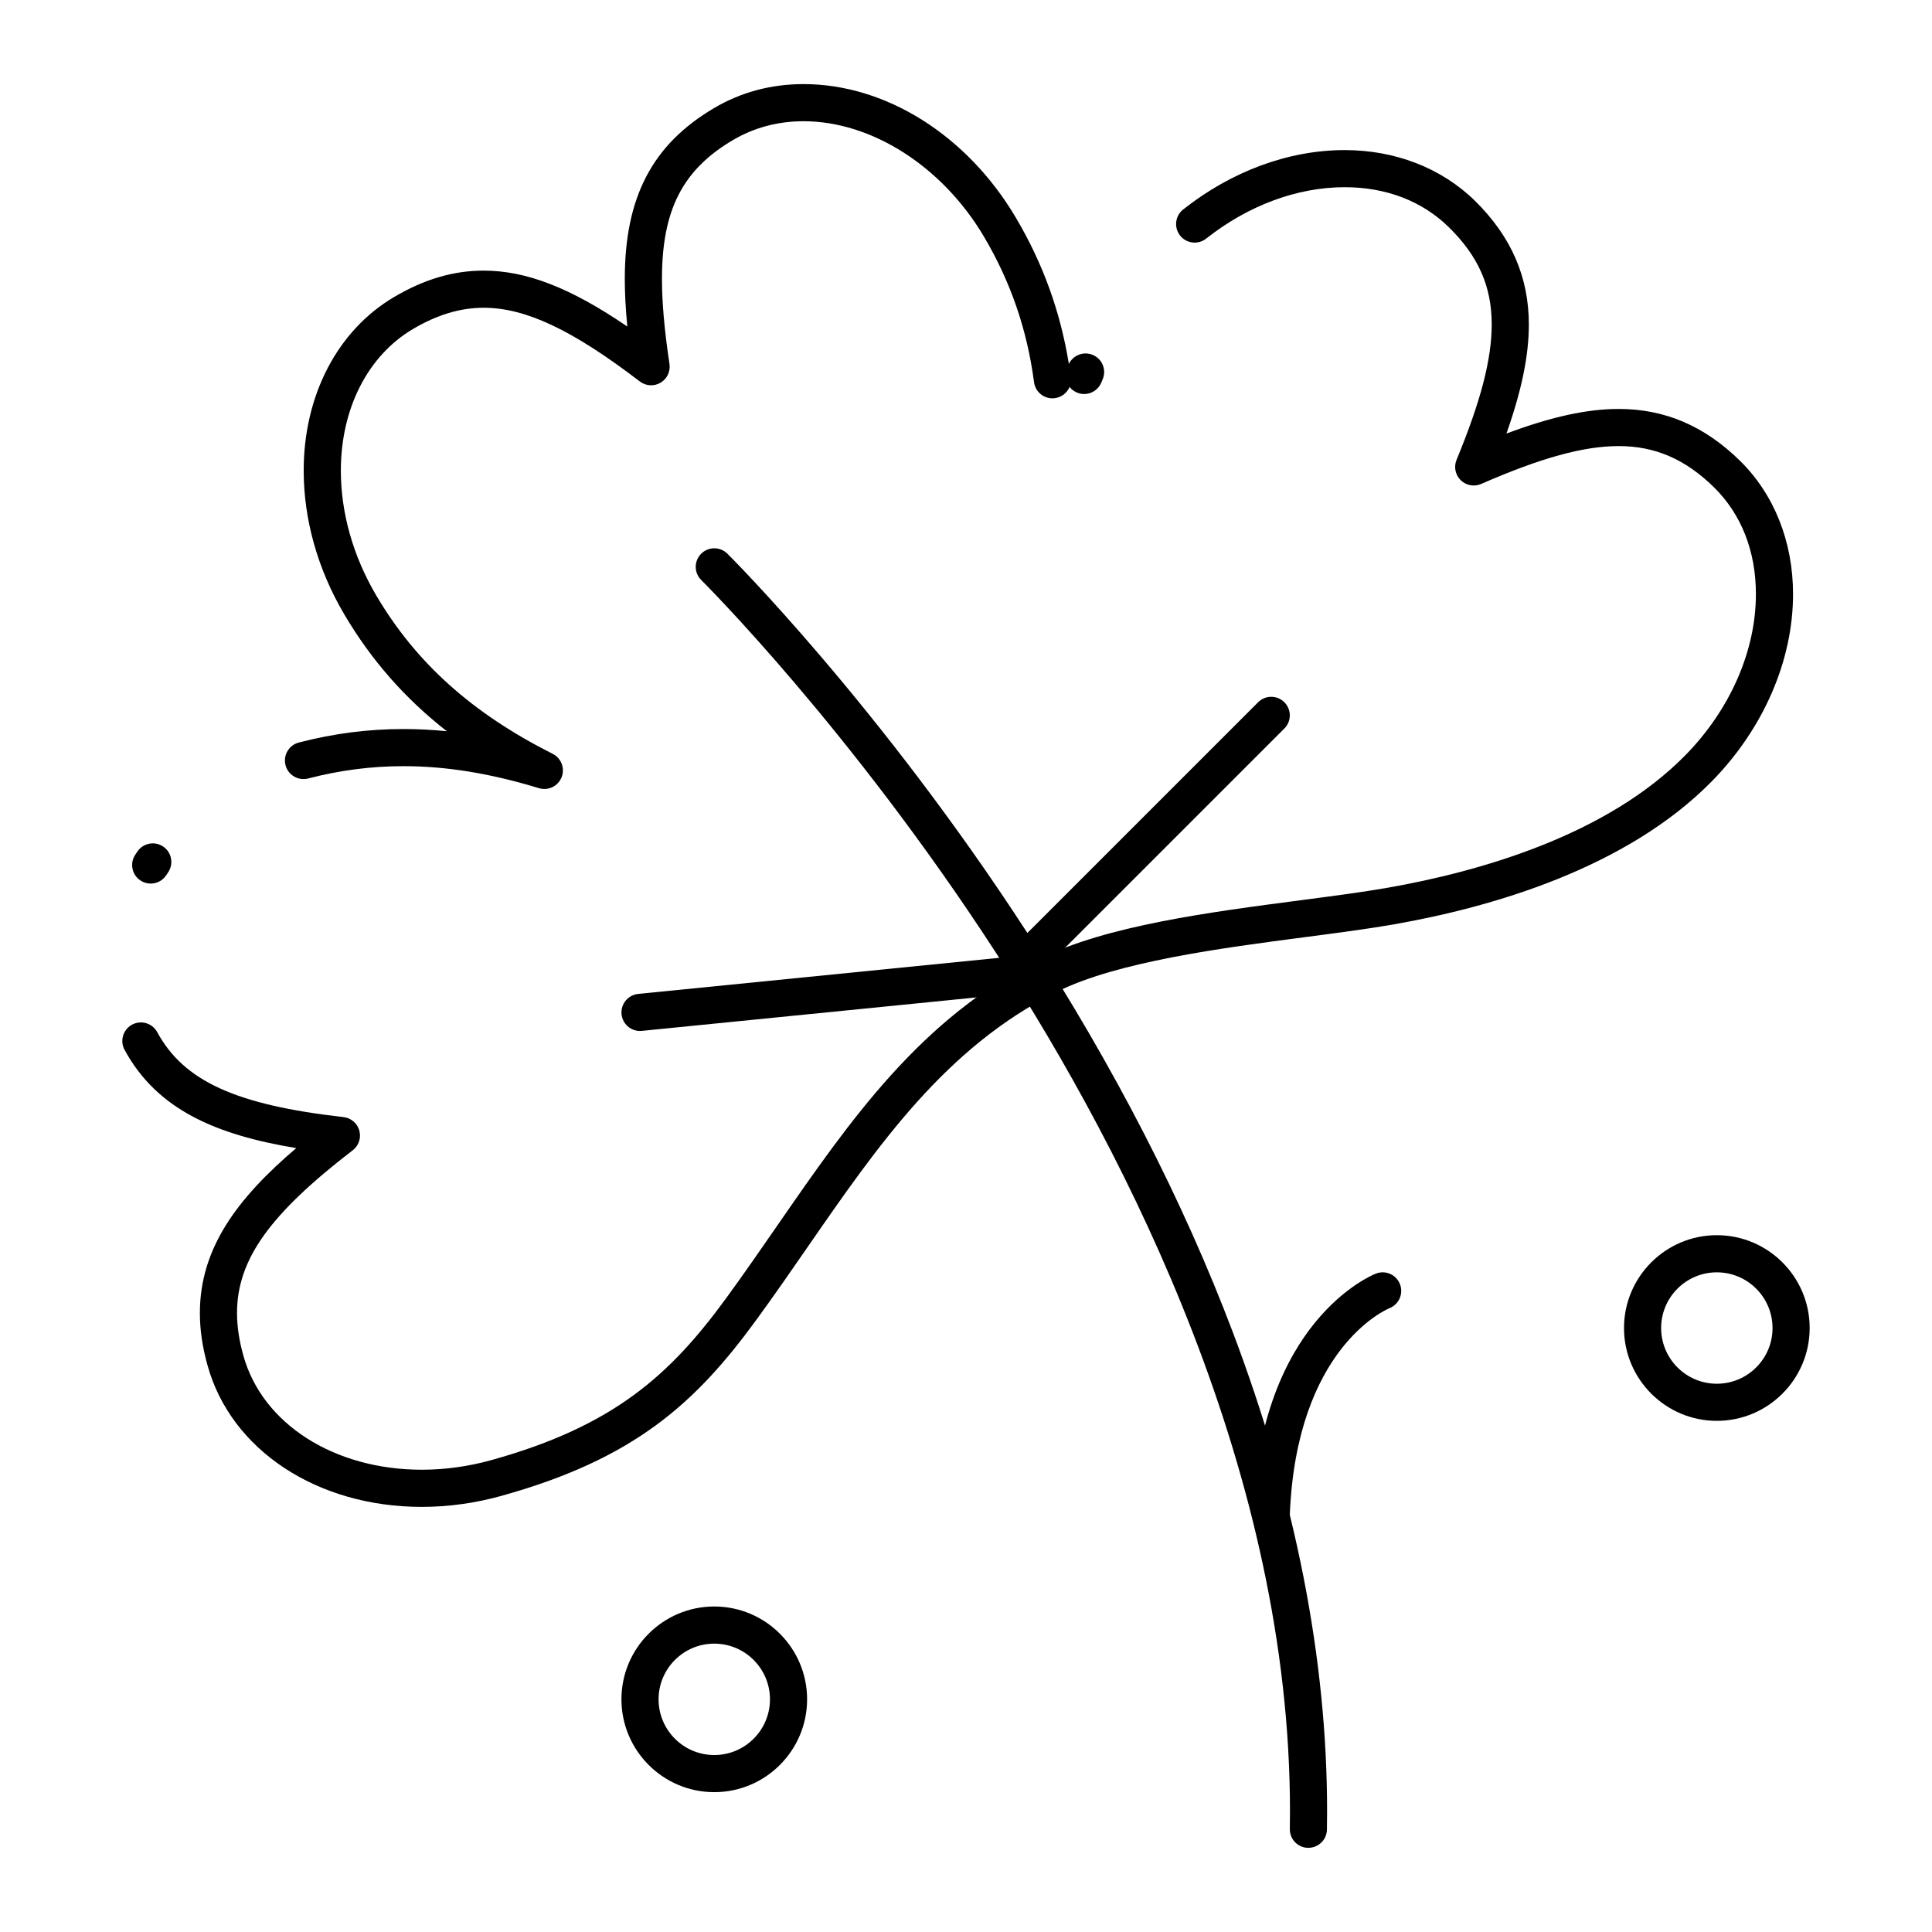 <?xml version="1.0" encoding="UTF-8"?>
<!-- Uploaded to: ICON Repo, www.svgrepo.com, Generator: ICON Repo Mixer Tools -->
<svg fill="#000000" width="800px" height="800px" version="1.1" viewBox="144 144 512 512" xmlns="http://www.w3.org/2000/svg">
 <g>
  <path d="m255.79 543.34c-27.746 0-50.566-15.059-56.785-37.477-1.367-4.879-2.035-9.434-2.035-13.902 0-17.168 9.906-30.383 25.539-43.703-21.086-3.488-36.855-10.098-45.496-26.039-1.297-2.391-0.41-5.375 1.98-6.672 2.391-1.293 5.375-0.406 6.672 1.98 7.031 12.973 20.871 19.285 49.371 22.516 1.992 0.227 3.648 1.641 4.188 3.57 0.539 1.934-0.152 3.996-1.742 5.219-22.07 16.957-30.668 29.047-30.668 43.125 0 3.559 0.547 7.242 1.672 11.258 5.023 18.113 24.035 30.277 47.305 30.277 6.148 0 12.359-0.859 18.461-2.555 32.41-9.02 47.352-22.57 62.207-42.93 4.594-6.293 9.055-12.746 13.371-18.988 19.594-28.336 38.102-55.102 69.824-70.973 17.43-8.719 44.863-12.309 69.066-15.477 8.395-1.098 16.324-2.133 22.902-3.285 24.547-4.301 58.195-13.898 79.082-35.203 11.836-12.094 18.629-27.629 18.629-42.621 0-11.387-3.852-21.188-11.141-28.352-7.582-7.426-15.594-10.891-25.207-10.891-9.316 0-20.566 3.094-36.469 10.039-1.84 0.801-3.981 0.41-5.41-0.996-1.434-1.402-1.871-3.535-1.105-5.391 6.445-15.625 9.316-26.684 9.316-35.859 0-10.113-3.508-18.07-11.371-25.809-7.074-6.926-16.625-10.59-27.602-10.59-12.566 0-25.598 4.84-36.691 13.621-2.133 1.688-5.223 1.328-6.91-0.801s-1.328-5.227 0.801-6.91c12.824-10.156 28.023-15.746 42.801-15.746 13.41 0 25.66 4.762 34.496 13.406 9.641 9.484 14.32 20.219 14.32 32.832 0 8.152-1.863 17.324-5.938 28.887 11.938-4.477 21.379-6.523 29.77-6.523 12.184 0 22.68 4.484 32.098 13.707 9.086 8.93 14.086 21.492 14.086 35.375 0 17.547-7.812 35.59-21.438 49.508-22.719 23.176-58.445 33.465-84.414 38.012-6.785 1.188-14.82 2.238-23.32 3.352-22.273 2.914-49.996 6.539-65.941 14.52-29.465 14.742-47.277 40.5-66.133 67.77-4.352 6.293-8.848 12.797-13.516 19.191-16.133 22.109-32.352 36.82-67.52 46.605-6.969 1.941-14.066 2.922-21.105 2.922zm-71.855-165.18c-0.926 0-1.863-0.262-2.695-0.809-2.273-1.492-2.906-4.539-1.414-6.812 0.195-0.297 0.395-0.594 0.594-0.887 1.531-2.246 4.59-2.824 6.836-1.297 2.246 1.531 2.824 4.59 1.297 6.836-0.168 0.246-0.336 0.496-0.5 0.746-0.941 1.441-2.516 2.223-4.117 2.223zm104.32-25.07c-0.477 0-0.961-0.07-1.441-0.215-12.824-3.922-24.551-5.832-35.848-5.832-8.566 0-16.84 1.066-25.301 3.262-2.633 0.68-5.316-0.895-6-3.527-0.684-2.629 0.895-5.316 3.527-6 9.277-2.406 18.363-3.578 27.773-3.578 3.773 0 7.582 0.191 11.449 0.582-11.176-8.738-20.043-18.887-27.16-30.938-7.047-11.938-10.773-25.125-10.773-38.141 0-19.941 8.953-37.133 23.949-45.988 7.977-4.711 15.738-7 23.727-7 11.25 0 22.996 4.508 38.09 14.82-0.449-4.617-0.672-8.793-0.672-12.605 0-21.66 7.289-35.625 23.641-45.281 7.152-4.223 15.141-6.363 23.742-6.363 21.805 0 43.375 13.586 56.289 35.453 7.152 12.113 11.75 24.812 14.012 38.707 1.133-2.348 3.922-3.414 6.348-2.387 2.504 1.059 3.672 3.945 2.613 6.449l-0.359 0.863c-1.035 2.512-3.91 3.711-6.422 2.676-0.812-0.336-1.488-0.859-1.992-1.504-0.656 1.559-2.098 2.734-3.891 2.973-2.707 0.359-5.168-1.539-5.523-4.231-1.848-13.957-6.18-26.562-13.254-38.539-10.98-18.598-29.746-30.617-47.809-30.617-6.82 0-13.125 1.684-18.742 4.996-13.355 7.887-18.801 18.551-18.801 36.805 0 6.231 0.652 13.598 1.992 22.523 0.297 1.984-0.637 3.949-2.363 4.969-1.727 1.02-3.898 0.891-5.492-0.328-17.898-13.695-30.281-19.535-41.398-19.535-6.18 0-12.305 1.844-18.723 5.633-11.969 7.066-19.113 21.094-19.113 37.516 0 11.258 3.254 22.715 9.406 33.137 10.535 17.844 25.387 31.168 46.738 41.934 2.281 1.148 3.301 3.856 2.352 6.227-0.77 1.906-2.609 3.086-4.57 3.086z"/>
  <path d="m490.74 633.7h-0.086c-2.719-0.047-4.883-2.285-4.836-5 0.027-1.578 0.039-3.156 0.039-4.731 0-88.781-42.387-172.73-77.949-227.52-38.633-59.527-77.68-98.344-78.07-98.727-1.934-1.91-1.953-5.023-0.043-6.957 1.91-1.934 5.023-1.953 6.957-0.043 0.398 0.395 40.203 39.961 79.41 100.37 23.051 35.516 41.422 71.223 54.609 106.12 16.539 43.777 24.922 86.422 24.922 126.75 0 1.629-0.016 3.262-0.043 4.894-0.039 2.684-2.234 4.832-4.91 4.832z"/>
  <path d="m313.61 417.22c-2.496 0-4.637-1.895-4.891-4.43-0.27-2.703 1.703-5.113 4.406-5.387l96.652-9.664 67.637-67.637c1.918-1.922 5.039-1.922 6.957 0 1.922 1.922 1.922 5.039 0 6.957l-68.879 68.879c-0.801 0.805-1.859 1.305-2.988 1.414l-98.398 9.84c-0.168 0.02-0.332 0.027-0.496 0.027z"/>
  <path d="m480.9 550.06c-0.066 0-0.137-0.004-0.203-0.004-2.715-0.109-4.824-2.402-4.715-5.117 2.074-50.836 31.391-62.93 32.637-63.418 2.523-0.996 5.383 0.25 6.379 2.781 0.988 2.519-0.238 5.359-2.75 6.367-1.082 0.449-24.641 10.723-26.434 54.676-0.109 2.644-2.289 4.715-4.914 4.715z"/>
  <path d="m333.29 618.94c-13.566 0-24.602-11.035-24.602-24.602 0-13.566 11.035-24.602 24.602-24.602 13.566 0 24.602 11.035 24.602 24.602 0 13.566-11.035 24.602-24.602 24.602zm0-39.359c-8.141 0-14.762 6.621-14.762 14.762s6.621 14.762 14.762 14.762 14.762-6.621 14.762-14.762-6.621-14.762-14.762-14.762z"/>
  <path d="m598.98 520.54c-13.566 0-24.602-11.035-24.602-24.602s11.035-24.602 24.602-24.602c13.566 0 24.602 11.035 24.602 24.602-0.004 13.566-11.039 24.602-24.602 24.602zm0-39.359c-8.141 0-14.762 6.621-14.762 14.762s6.621 14.762 14.762 14.762c8.141 0 14.762-6.621 14.762-14.762-0.004-8.141-6.625-14.762-14.762-14.762z"/>
 </g>
</svg>